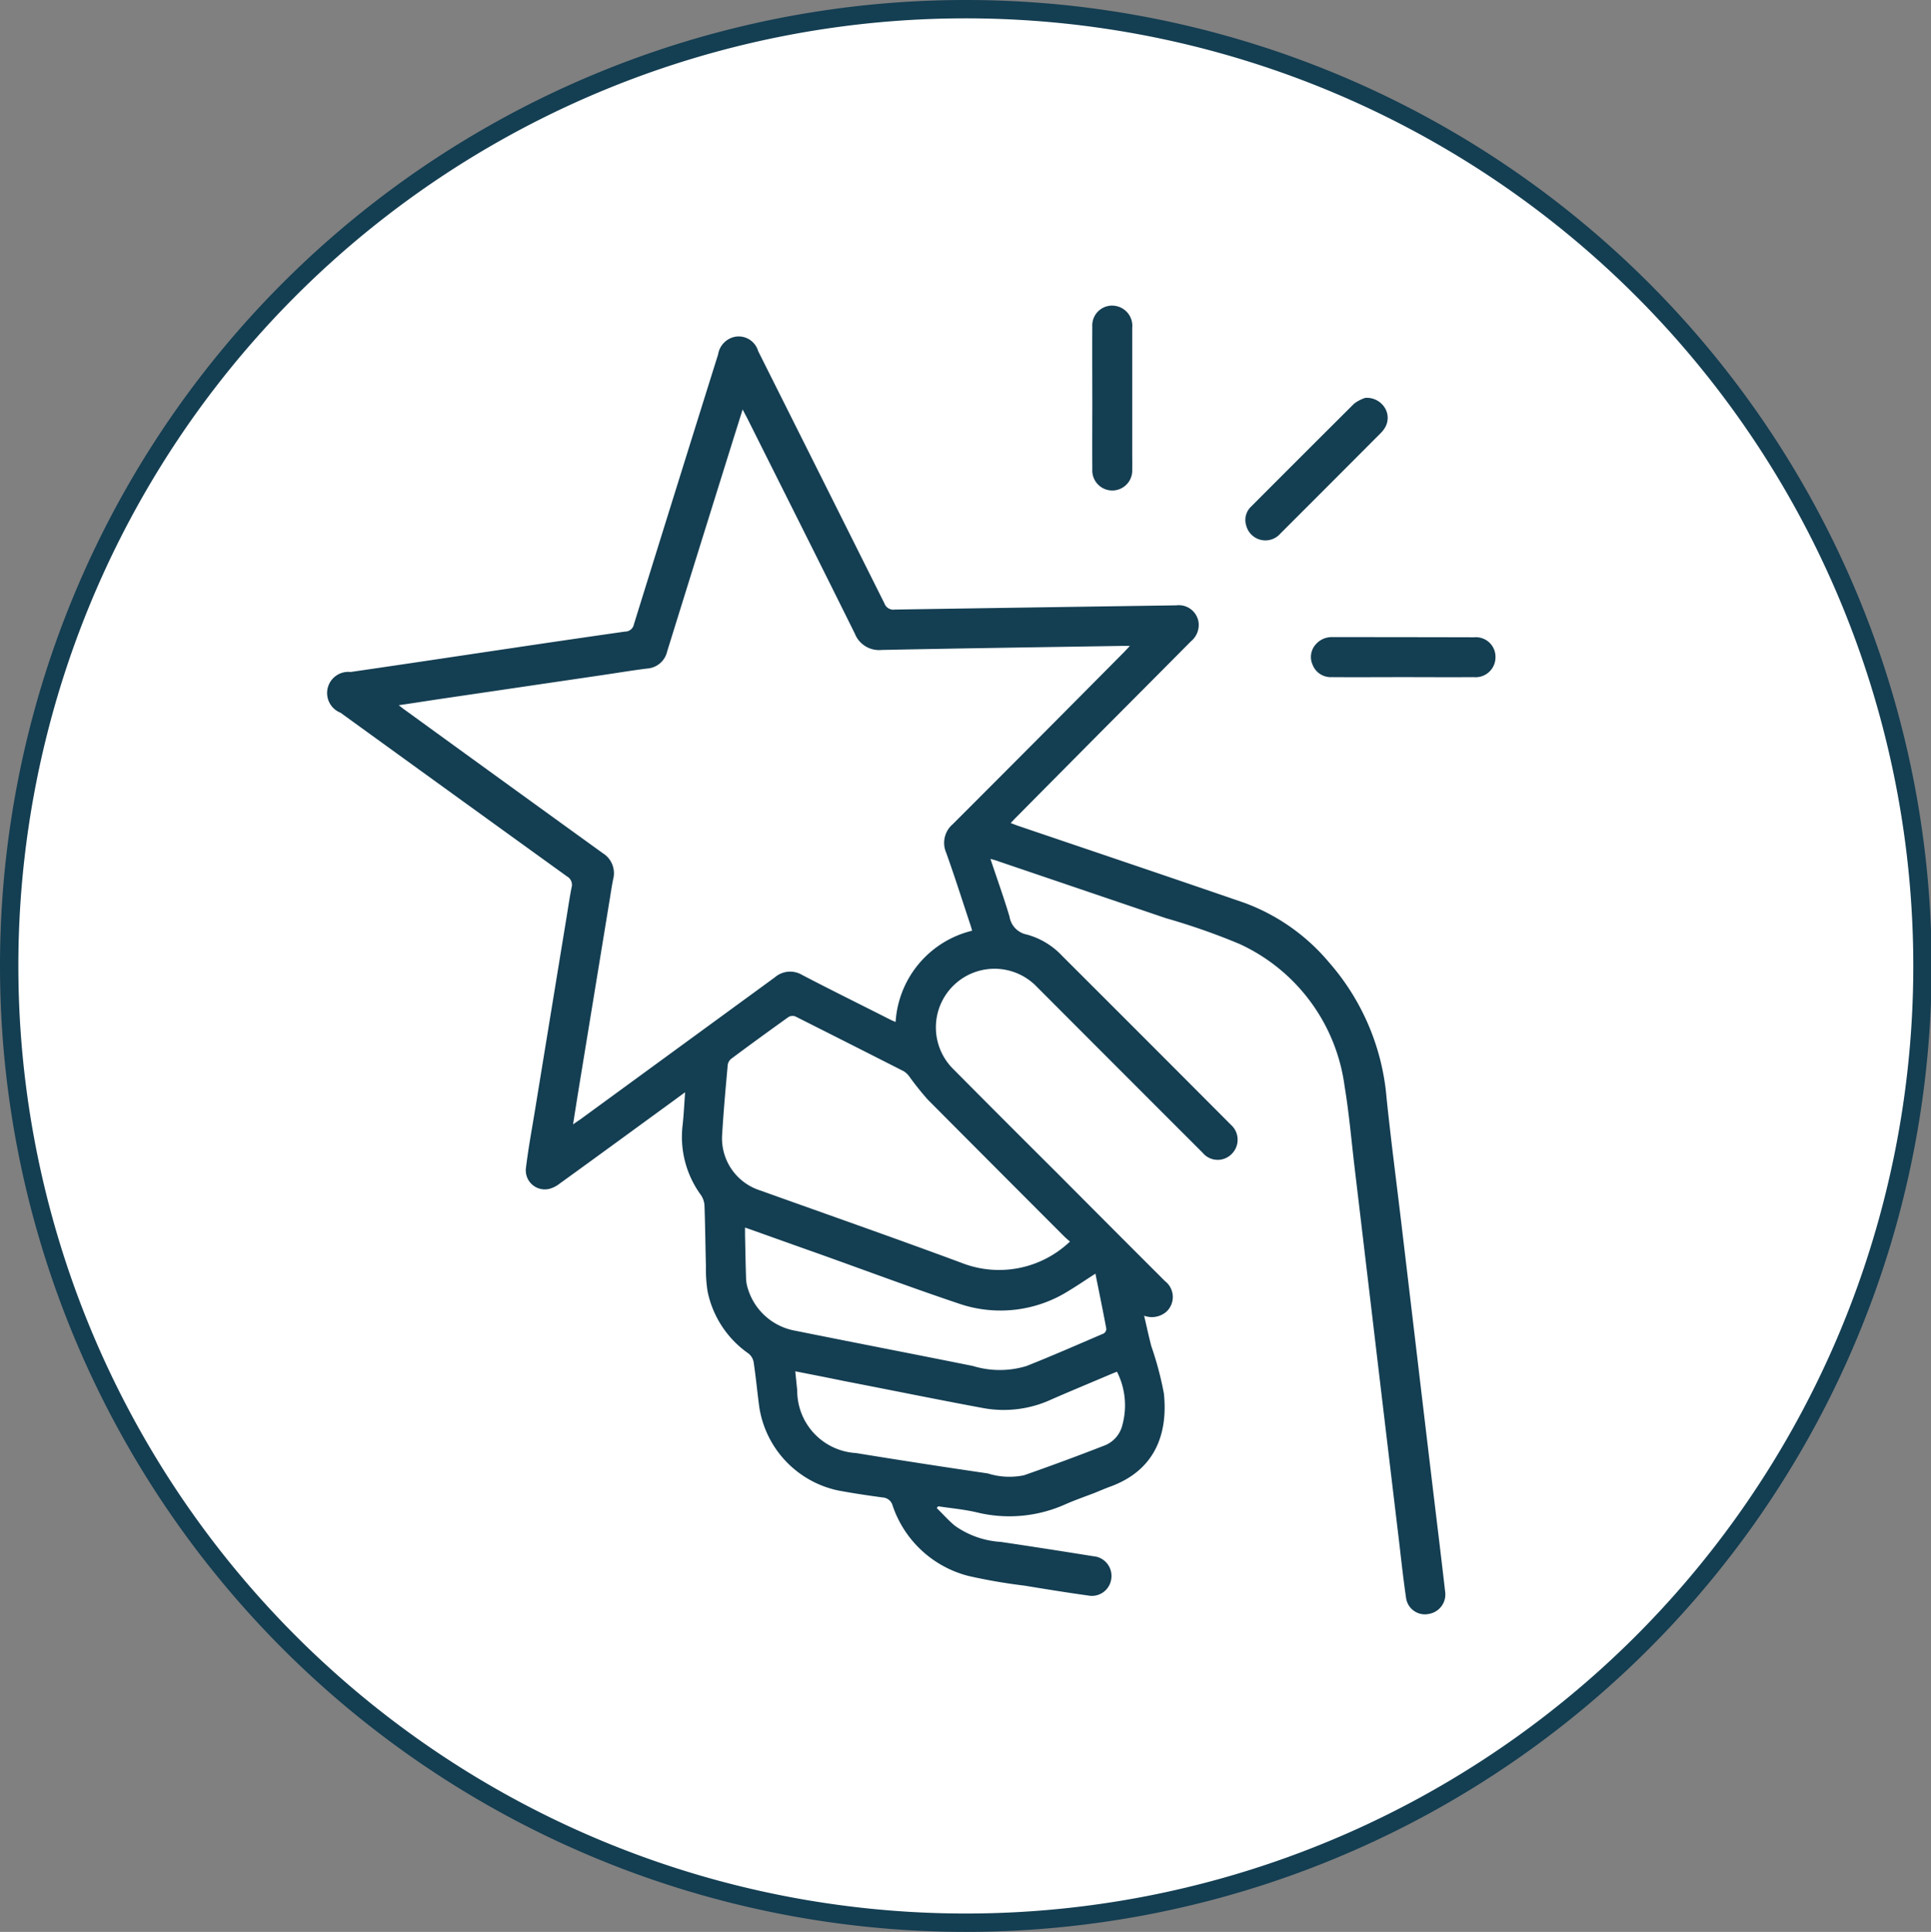 <svg viewBox="0 0 105.184 105.22" height="105.22" width="105.184" xmlns="http://www.w3.org/2000/svg">
  <rect x="0" y="0" width="105.184" height="105.22" fill="#808080" stroke="none"/>
  <defs>
    <style>
      .cls-1 {
        fill: #fff;
        stroke: #143e52;
        stroke-width: 1px;
      }

      .cls-1, .cls-2 {
        fill-rule: evenodd;
      }

      .cls-2 {
        fill: #143e52;
      }
    </style>
  </defs>
  <path transform="translate(-908.406 -2810.72)" d="M961,2811.22a52.11,52.11,0,1,1-52.094,52.11A52.1,52.1,0,0,1,961,2811.22Z" class="cls-1" data-sanitized-data-name="Ellipse 3 copy 2" data-name="Ellipse 3 copy 2" id="Ellipse_3_copy_2"></path>
  <path transform="translate(-908.406 -2810.72)" d="M962.357,2857.5c0.366,1.1.731,2.11,1.038,3.14a1.18,1.18,0,0,0,.943.98,4.115,4.115,0,0,1,1.933,1.17q4.6,4.59,9.183,9.19a1.09,1.09,0,0,1,.044,1.59,1.065,1.065,0,0,1-1.587-.07q-4.518-4.515-9.033-9.04a3.194,3.194,0,1,0-4.533,4.5q2.829,2.85,5.674,5.68,2.925,2.94,5.85,5.86a1.091,1.091,0,0,1,.04,1.69,1.214,1.214,0,0,1-1.181.19c0.139,0.59.252,1.13,0.392,1.66a17.748,17.748,0,0,1,.685,2.58c0.234,2.26-.532,4.19-2.9,5.06-0.3.11-.6,0.24-0.894,0.36-0.53.2-1.069,0.39-1.591,0.62a7.453,7.453,0,0,1-4.771.44c-0.7-.17-1.426-0.23-2.139-0.34a0.768,0.768,0,0,0-.076.1c0.332,0.32.642,0.68,1,.97a4.828,4.828,0,0,0,2.491.87q2.519,0.375,5.034.78a1.074,1.074,0,0,1,.976,1.25,1.062,1.062,0,0,1-1.252.89c-1.165-.16-2.325-0.35-3.486-0.54a30.373,30.373,0,0,1-3.015-.52,5.9,5.9,0,0,1-4.151-3.83,0.594,0.594,0,0,0-.539-0.45c-0.812-.11-1.624-0.23-2.428-0.38a5.5,5.5,0,0,1-4.3-4.55c-0.109-.81-0.184-1.63-0.306-2.44a0.776,0.776,0,0,0-.293-0.48,5.446,5.446,0,0,1-2.217-3.38,7.788,7.788,0,0,1-.089-1.35c-0.03-1.11-.039-2.22-0.079-3.32a1.116,1.116,0,0,0-.2-0.58,5.369,5.369,0,0,1-.99-3.81c0.063-.57.087-1.13,0.135-1.78-0.245.18-.426,0.31-0.6,0.44-2.075,1.51-4.148,3.03-6.227,4.53a1.591,1.591,0,0,1-.565.29,1.037,1.037,0,0,1-1.274-1.17c0.121-1,.306-2,0.469-2.99q0.872-5.34,1.745-10.67c0.087-.53.163-1.06,0.267-1.58a0.522,0.522,0,0,0-.24-0.6q-6.177-4.455-12.343-8.92a1.153,1.153,0,0,1,.545-2.22c2.974-.43,5.945-0.88,8.917-1.32q3.014-.45,6.028-0.88a0.49,0.49,0,0,0,.49-0.4q2.283-7.35,4.586-14.7a1.158,1.158,0,0,1,1-.97,1.107,1.107,0,0,1,1.18.79q3.443,6.87,6.877,13.74a0.518,0.518,0,0,0,.569.34q7.668-.12,15.335-0.23a1.086,1.086,0,0,1,1.209.92,1.154,1.154,0,0,1-.415,1.04q-2.471,2.49-4.934,4.96c-1.535,1.55-3.069,3.09-4.6,4.64-0.083.08-.162,0.17-0.284,0.3,0.148,0.05.26,0.1,0.376,0.14,4.125,1.4,8.254,2.79,12.373,4.21a10.942,10.942,0,0,1,4.586,3.23,12.809,12.809,0,0,1,3.139,7.39c0.24,2.32.545,4.63,0.82,6.95q0.408,3.435.815,6.87,0.41,3.465.822,6.91c0.245,2.06.5,4.11,0.735,6.17a1.072,1.072,0,0,1-.878,1.2,1.035,1.035,0,0,1-1.253-.88c-0.162-1.1-.279-2.22-0.411-3.33-0.278-2.31-.553-4.63-0.829-6.94q-0.371-3.12-.74-6.24c-0.274-2.3-.546-4.61-0.821-6.91-0.176-1.48-.3-2.96-0.545-4.43a9.964,9.964,0,0,0-5.732-7.76,36.024,36.024,0,0,0-4-1.4l-9.1-3.09c-0.123-.05-0.248-0.08-0.456-0.14m-1,3.91c-0.034-.11-0.064-0.23-0.1-0.33-0.435-1.31-.853-2.63-1.316-3.92a1.337,1.337,0,0,1,.358-1.55q4.682-4.68,9.339-9.38c0.086-.09.168-0.18,0.309-0.33h-0.475c-4.349.07-8.7,0.13-13.049,0.22a1.417,1.417,0,0,1-1.457-.89c-1.936-3.91-3.9-7.81-5.85-11.71-0.073-.14-0.151-0.28-0.261-0.5-0.219.7-.415,1.32-0.609,1.94q-1.754,5.61-3.5,11.23a1.2,1.2,0,0,1-1.072.94c-0.824.1-1.645,0.24-2.467,0.36l-8.563,1.26c-0.815.12-1.629,0.25-2.521,0.38,0.166,0.13.265,0.21,0.368,0.28q5.372,3.9,10.748,7.78a1.281,1.281,0,0,1,.562,1.42c-0.073.36-.127,0.73-0.186,1.09q-0.845,5.16-1.688,10.31c-0.1.62-.2,1.25-0.309,1.95,0.179-.13.288-0.2,0.391-0.27q5.3-3.87,10.6-7.74a1.275,1.275,0,0,1,1.486-.13c1.571,0.82,3.155,1.6,4.735,2.4a3.021,3.021,0,0,0,.357.16,5.465,5.465,0,0,1,4.174-4.97m5.323,16.93c-0.107-.09-0.2-0.17-0.285-0.25q-3.734-3.735-7.46-7.48a15.885,15.885,0,0,1-1-1.25,1.155,1.155,0,0,0-.3-0.29q-2.951-1.5-5.912-2.99a0.444,0.444,0,0,0-.373.03c-1.045.75-2.081,1.5-3.112,2.27a0.531,0.531,0,0,0-.2.34c-0.112,1.25-.226,2.49-0.3,3.74a2.98,2.98,0,0,0,2.076,3.1c3.653,1.31,7.32,2.59,10.956,3.94a5.592,5.592,0,0,0,5.911-1.16m-17.7-.76c0,0.17,0,.27,0,0.38,0.017,0.79.03,1.59,0.056,2.39a2,2,0,0,0,.1.56,3.3,3.3,0,0,0,2.592,2.29c3.222,0.65,6.449,1.27,9.672,1.92a4.985,4.985,0,0,0,2.913,0c1.41-.56,2.8-1.17,4.2-1.77a0.306,0.306,0,0,0,.147-0.26c-0.184-.98-0.387-1.97-0.594-3-0.5.32-.951,0.63-1.416,0.91a6.974,6.974,0,0,1-6.023.72c-2.564-.86-5.1-1.81-7.648-2.72-1.305-.46-2.611-0.93-3.993-1.42m2.731,7.83c0.039,0.38.072,0.71,0.106,1.04a3.4,3.4,0,0,0,3.2,3.41q3.588,0.585,7.181,1.11a3.893,3.893,0,0,0,1.973.1q2.229-.78,4.433-1.64a1.6,1.6,0,0,0,.93-1.12,4.042,4.042,0,0,0-.3-2.88c-0.132.05-.253,0.1-0.371,0.15-1.059.45-2.12,0.89-3.176,1.35a6.186,6.186,0,0,1-3.691.49c-2.543-.47-5.079-0.99-7.618-1.48-0.869-.18-1.737-0.35-2.661-0.53m33.1-37.81c-1.294,0-2.589.01-3.882,0a1.056,1.056,0,0,1-1.043-.67,1.026,1.026,0,0,1,.184-1.13,1.147,1.147,0,0,1,.888-0.38q3.864,0,7.729.01a1.067,1.067,0,0,1,1.158,1.12,1.082,1.082,0,0,1-1.188,1.05c-1.282.01-2.564,0-3.846,0m-16.927-15.2c0-1.3-.008-2.6,0-3.89a1.08,1.08,0,0,1,1.352-1.11,1.1,1.1,0,0,1,.823,1.18c0,2.24,0,4.47,0,6.71,0,0.33.006,0.66,0,.99a1.089,1.089,0,1,1-2.174,0c-0.009-1.29,0-2.59,0-3.88m14.869-.01a1.153,1.153,0,0,1,1.081.57,1.041,1.041,0,0,1-.032,1.09,1.52,1.52,0,0,1-.2.25q-2.735,2.745-5.474,5.48a1.08,1.08,0,0,1-1.865-.45,1,1,0,0,1,.272-1.02q2.793-2.8,5.605-5.6a1.985,1.985,0,0,1,.614-0.32" class="cls-2"></path>
</svg>
